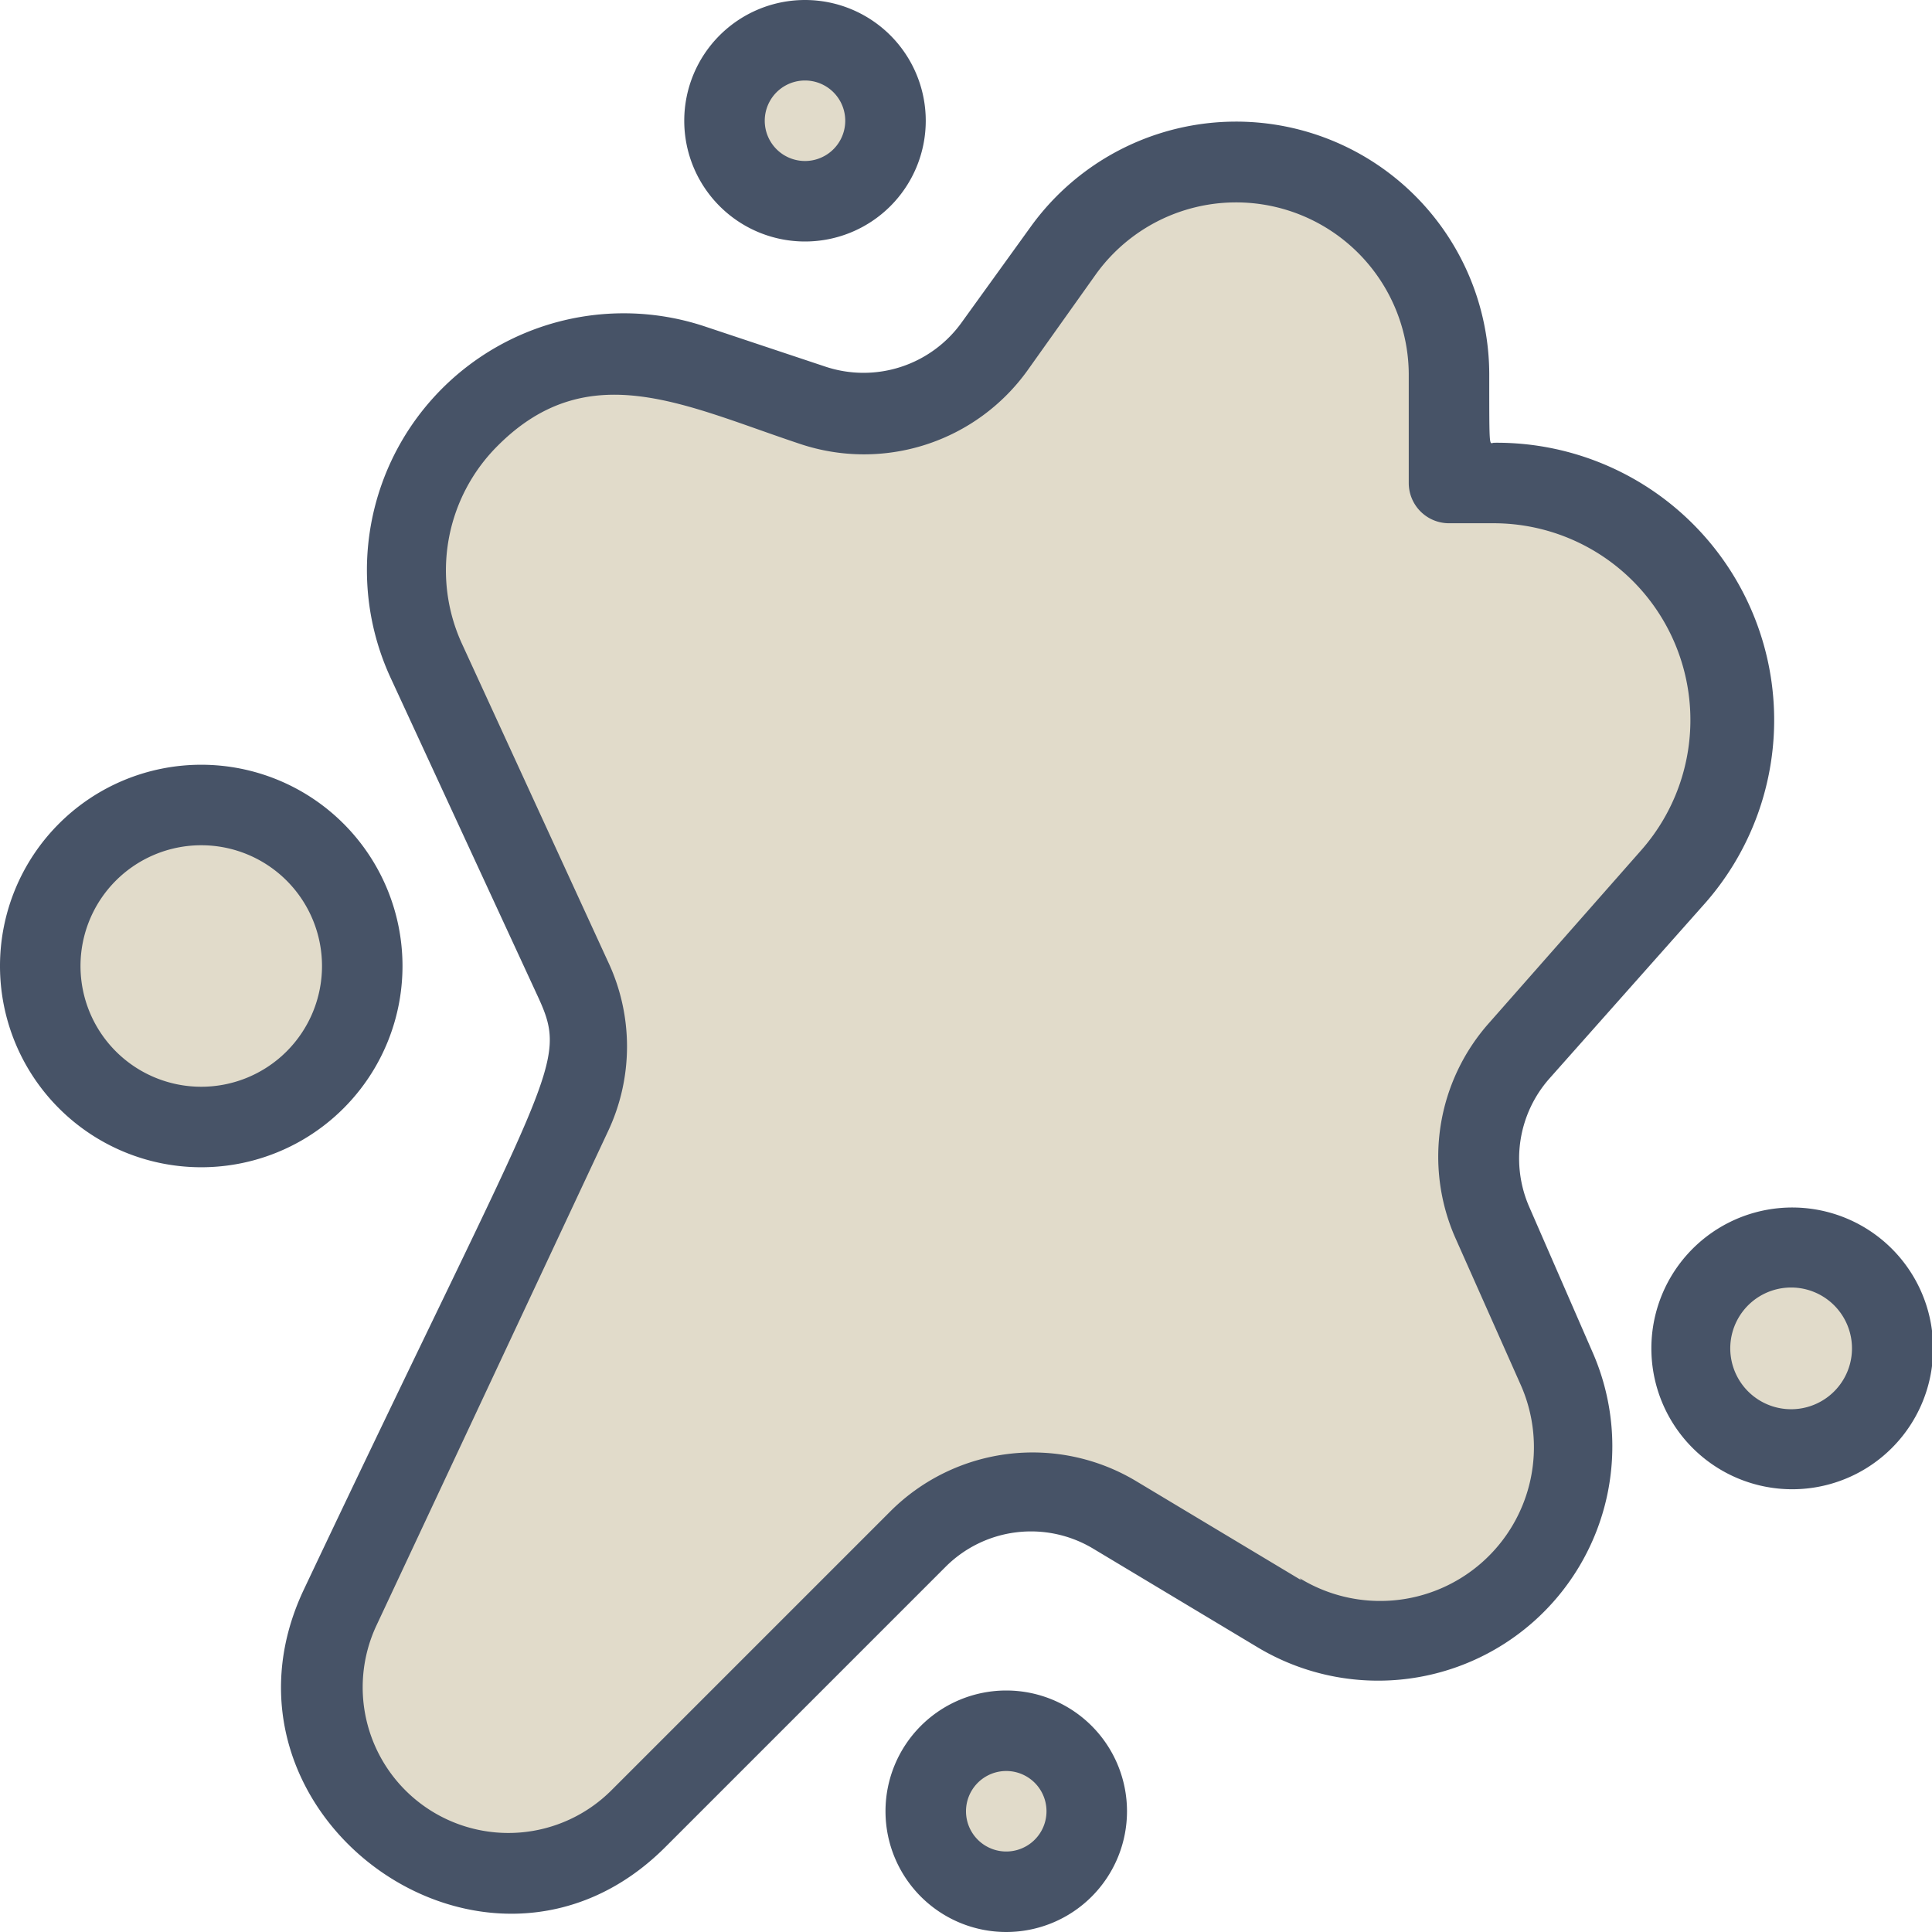 <svg xmlns="http://www.w3.org/2000/svg" xml:space="preserve" width="512" height="512" style="enable-background:new 0 0 512 512" viewBox="0 0 48 48"><g data-name="Dirty Spot"><path fill="#e1dbca" d="M14.2 27.69 8.41 39.91c-2.22 4.68 3.81 8.87 7.44 5.24l6.94-6.94a4 4 0 0 1 4.89-.6l4.09 2.45A4.82 4.82 0 0 0 38.66 34l-1.61-3.62a4 4 0 0 1 .66-4.29l3.81-4.28a5.89 5.89 0 0 0-4.4-9.81H36V9.28a5.29 5.29 0 0 0-9.58-3.07l-1.7 2.39a4 4 0 0 1-4.52 1.47l-3.05-1a5.38 5.38 0 0 0-6.58 7.35l3.65 7.9a4 4 0 0 1-.02 3.37z" data-original="#df8761"/><path fill="#e1dbca" d="m36.72 28.94-1 1.13c-2.91 3.28 1.29 6.39 1.35 9.78A4.82 4.82 0 0 0 38.66 34c-1.66-3.76-1.89-4-1.94-5.06zm.4-16.94H36V9.28A5.27 5.27 0 0 0 30.72 4c-3.17 0-4.31 2.23-6 4.6a4 4 0 0 1-4.52 1.47l-3.05-1A5.38 5.38 0 0 0 10.08 14c4.78-3.86 9.24 3.37 12.64-1.38l1.7-2.39A5.29 5.29 0 0 1 34 13.28V16h1.12A5.86 5.86 0 0 1 41 22.41l.55-.62A5.89 5.89 0 0 0 37.12 12z" data-original="#f29b75"/><path fill="#e1dbca" d="M44.81 36a2.5 2.5 0 1 1 1.89-3.67A2.5 2.5 0 0 1 44.81 36z" data-original="#df8761"/><path fill="#e1dbca" d="M47 33.19a2.5 2.5 0 0 0-4.67-.88 2.49 2.49 0 0 1 3.38 3.38 2.49 2.49 0 0 0 1.29-2.5z" data-original="#f29b75"/><path fill="#e1dbca" d="M22 3a2 2 0 1 1-2-2 2 2 0 0 1 2 2z" data-original="#df8761"/><path fill="#e1dbca" d="M21.82 2.18a2 2 0 0 0-3.64 0 2 2 0 0 1 2.64 2.64 2 2 0 0 0 1-2.64z" data-original="#f29b75"/><path fill="#e1dbca" d="M9 24a4 4 0 1 1-4-4 4 4 0 0 1 4 4zm18 21a2 2 0 1 1-2-2 2 2 0 0 1 2 2z" data-original="#df8761"/><g fill="#475367"><path d="M38 30a3 3 0 0 1 .5-3.21l3.8-4.28A6.89 6.89 0 0 0 37.12 11c-.12 0-.12.26-.12-1.72a6.29 6.29 0 0 0-11.39-3.65L23.9 8a3 3 0 0 1-3.39 1.11l-3-1a6.38 6.38 0 0 0-7.81 8.72l3.65 7.9c.81 1.75.4 1.66-5.8 14.76-2.65 5.6 4.58 10.84 9 6.38l6.94-6.94a3 3 0 0 1 3.66-.46l4.1 2.46a5.82 5.82 0 0 0 8.31-7.35zm-5.67 9.26-4.1-2.46a5 5 0 0 0-6.11.75l-6.94 6.94a3.62 3.62 0 0 1-5.83-4.1l5.75-12.27a4.94 4.94 0 0 0 0-4.24L11.48 16a4.37 4.37 0 0 1 .88-4.92c2.26-2.27 4.66-1 7.52-.05a5 5 0 0 0 5.65-1.83l1.7-2.39A4.29 4.29 0 0 1 35 9.28V12a1 1 0 0 0 1 1h1.12a4.89 4.89 0 0 1 3.65 8.13L37 25.41a5 5 0 0 0-.84 5.35l1.61 3.62a3.82 3.82 0 0 1-5.48 4.83z" data-original="#231f20"/><path d="M48 33.06A3.5 3.5 0 1 0 44.5 37a3.5 3.5 0 0 0 3.5-3.94zM44.69 35a1.5 1.5 0 0 1-.38-3 1.5 1.5 0 0 1 .38 3zM20 6a3 3 0 1 0-3-3 3 3 0 0 0 3 3zm0-4a1 1 0 0 1 0 2 1 1 0 0 1 0-2zM10 24a5 5 0 1 0-5 5 5 5 0 0 0 5-5zm-5 3a3 3 0 1 1 3-3 3 3 0 0 1-3 3zm20 15a3 3 0 1 0 3 3 3 3 0 0 0-3-3zm0 4a1 1 0 0 1 0-2 1 1 0 0 1 0 2z" data-original="#231f20"/></g></g></svg>